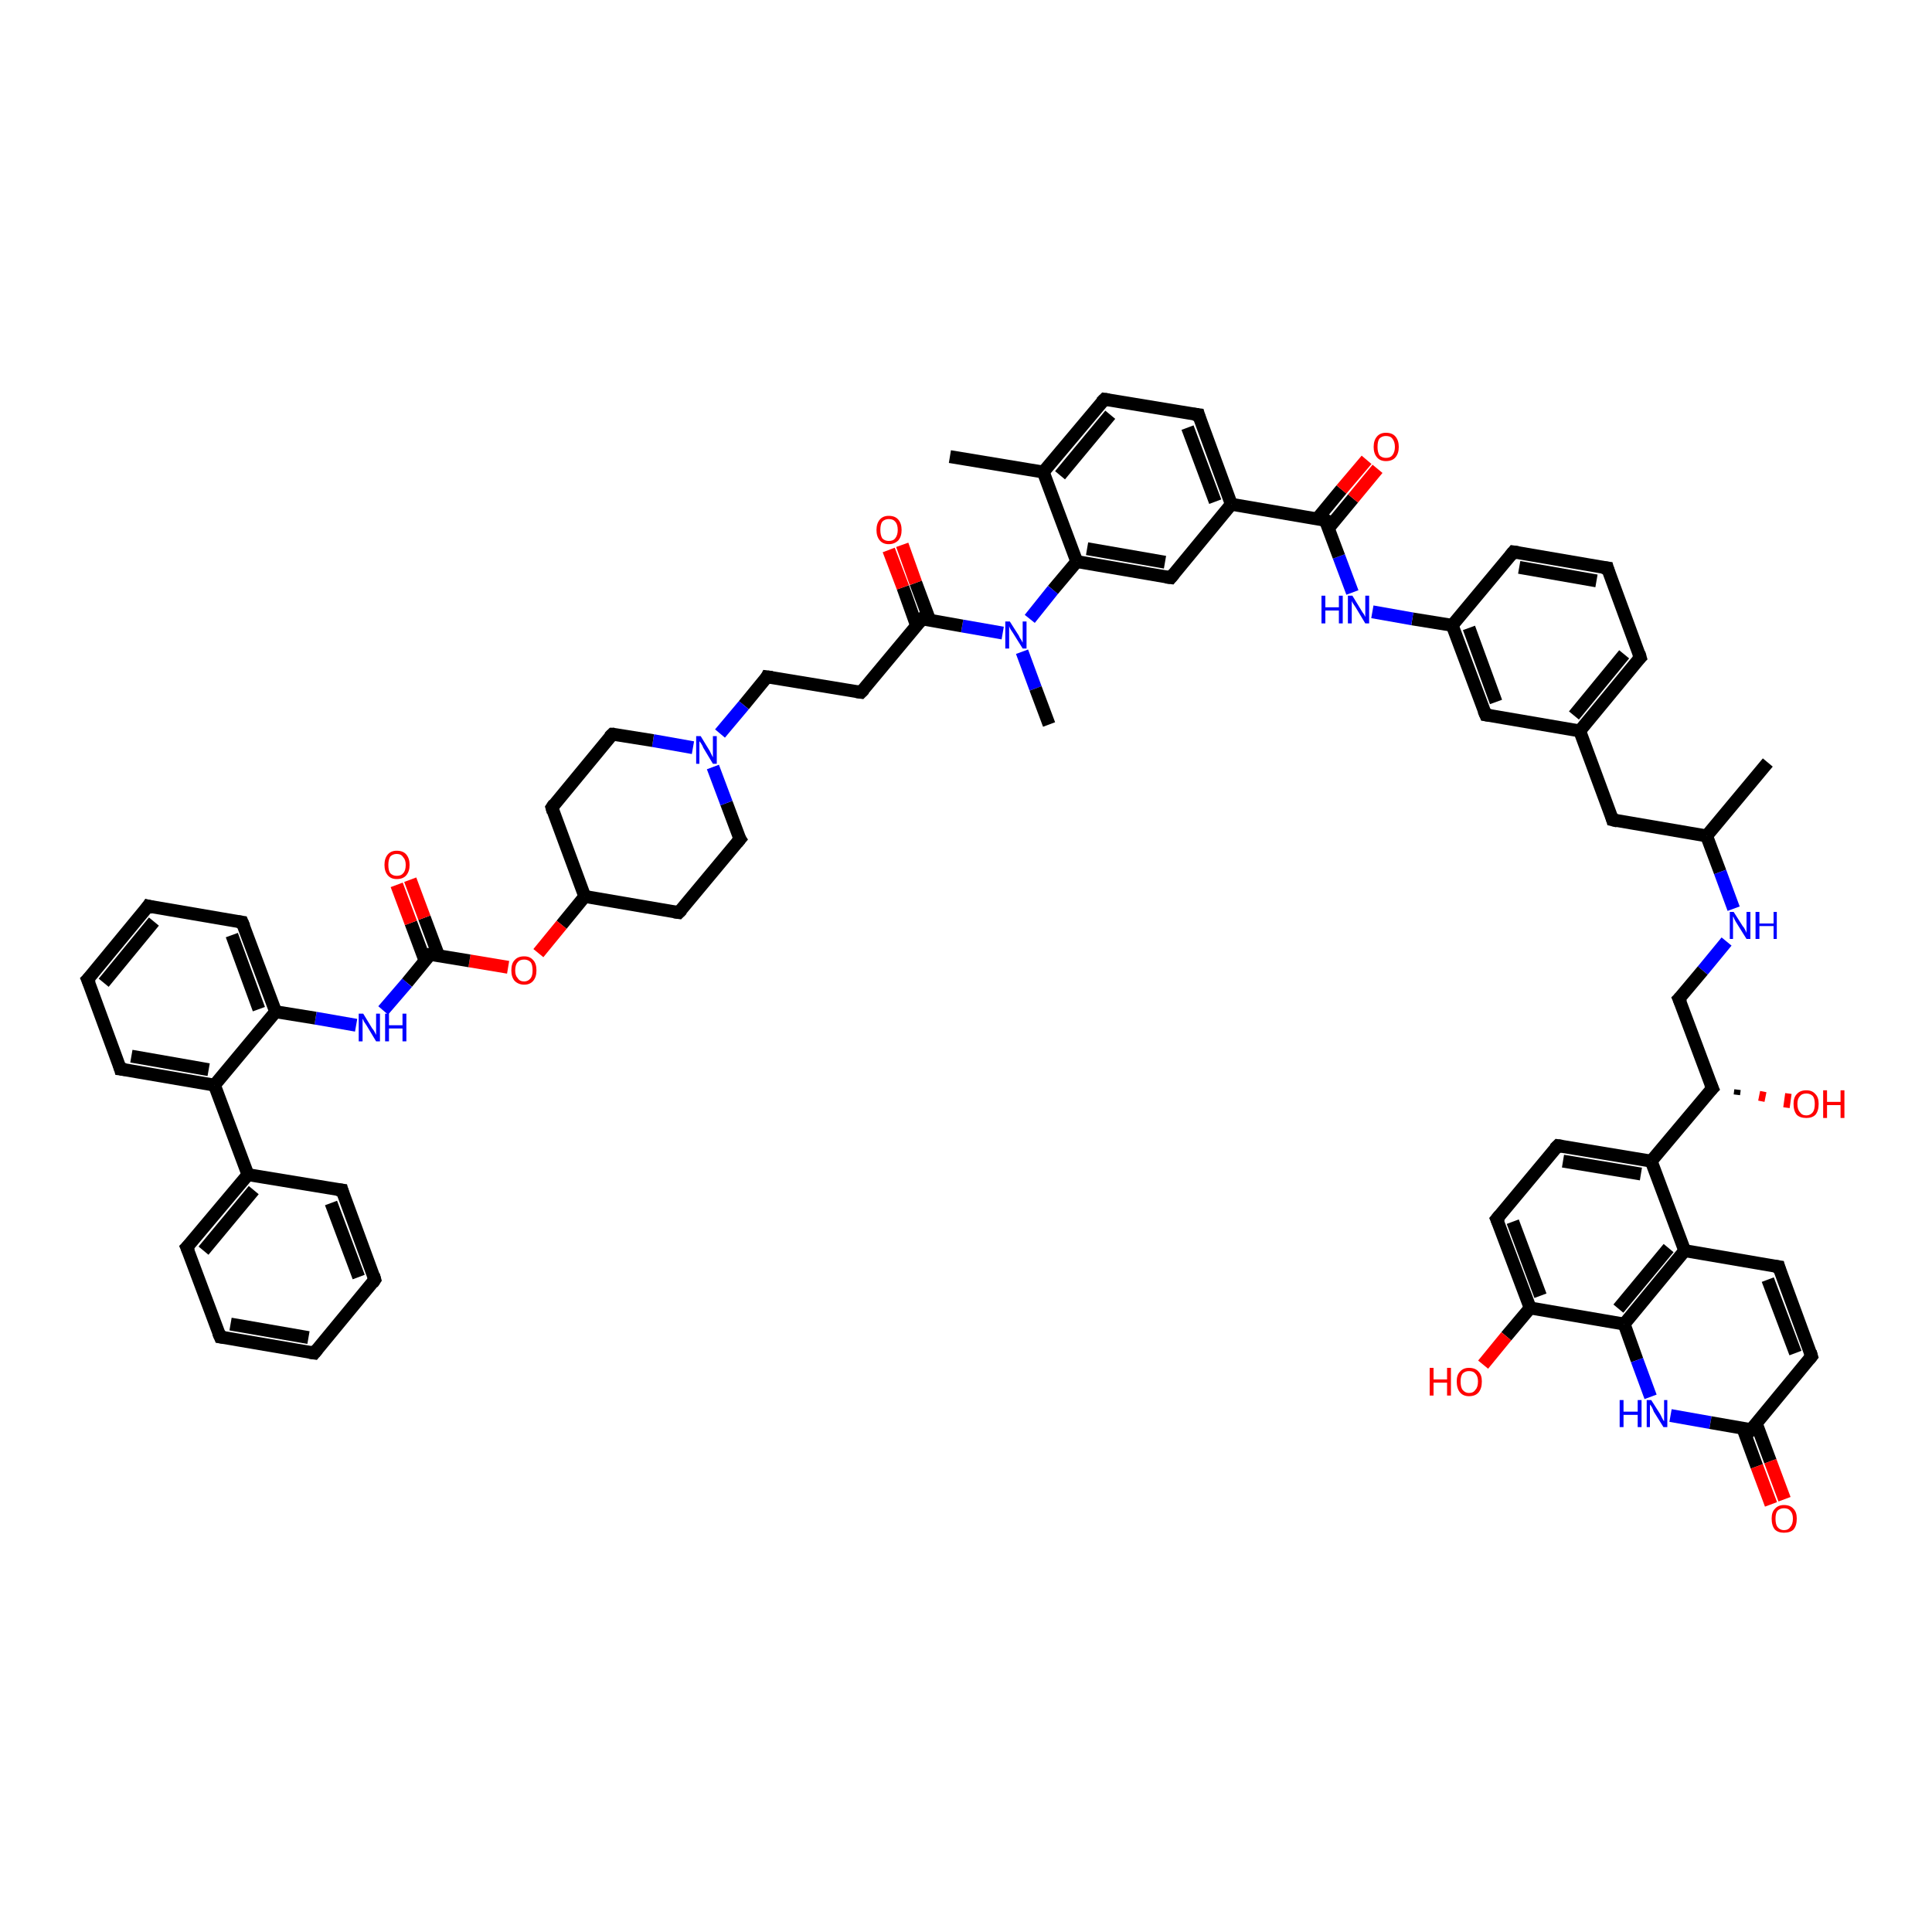 <?xml version='1.0' encoding='iso-8859-1'?>
<svg version='1.1' baseProfile='full'
              xmlns='http://www.w3.org/2000/svg'
                      xmlns:rdkit='http://www.rdkit.org/xml'
                      xmlns:xlink='http://www.w3.org/1999/xlink'
                  xml:space='preserve'
width='300px' height='300px' viewBox='0 0 300 300'>
<!-- END OF HEADER -->
<rect style='opacity:1.0;fill:#FFFFFF;stroke:none' width='300.0' height='300.0' x='0.0' y='0.0'> </rect>
<path class='bond-0 atom-0 atom-1' d='M 274.5,118.4 L 265.0,129.8' style='fill:none;fill-rule:evenodd;stroke:#000000;stroke-width:2.0px;stroke-linecap:butt;stroke-linejoin:miter;stroke-opacity:1' />
<path class='bond-1 atom-1 atom-2' d='M 265.0,129.8 L 250.4,127.3' style='fill:none;fill-rule:evenodd;stroke:#000000;stroke-width:2.0px;stroke-linecap:butt;stroke-linejoin:miter;stroke-opacity:1' />
<path class='bond-2 atom-2 atom-3' d='M 250.4,127.3 L 245.3,113.5' style='fill:none;fill-rule:evenodd;stroke:#000000;stroke-width:2.0px;stroke-linecap:butt;stroke-linejoin:miter;stroke-opacity:1' />
<path class='bond-3 atom-3 atom-4' d='M 245.3,113.5 L 254.7,102.1' style='fill:none;fill-rule:evenodd;stroke:#000000;stroke-width:2.0px;stroke-linecap:butt;stroke-linejoin:miter;stroke-opacity:1' />
<path class='bond-3 atom-3 atom-4' d='M 244.4,111.1 L 252.2,101.6' style='fill:none;fill-rule:evenodd;stroke:#000000;stroke-width:2.0px;stroke-linecap:butt;stroke-linejoin:miter;stroke-opacity:1' />
<path class='bond-4 atom-4 atom-5' d='M 254.7,102.1 L 249.6,88.2' style='fill:none;fill-rule:evenodd;stroke:#000000;stroke-width:2.0px;stroke-linecap:butt;stroke-linejoin:miter;stroke-opacity:1' />
<path class='bond-5 atom-5 atom-6' d='M 249.6,88.2 L 235.0,85.7' style='fill:none;fill-rule:evenodd;stroke:#000000;stroke-width:2.0px;stroke-linecap:butt;stroke-linejoin:miter;stroke-opacity:1' />
<path class='bond-5 atom-5 atom-6' d='M 247.9,90.2 L 235.9,88.1' style='fill:none;fill-rule:evenodd;stroke:#000000;stroke-width:2.0px;stroke-linecap:butt;stroke-linejoin:miter;stroke-opacity:1' />
<path class='bond-6 atom-6 atom-7' d='M 235.0,85.7 L 225.5,97.1' style='fill:none;fill-rule:evenodd;stroke:#000000;stroke-width:2.0px;stroke-linecap:butt;stroke-linejoin:miter;stroke-opacity:1' />
<path class='bond-7 atom-7 atom-8' d='M 225.5,97.1 L 219.3,96.1' style='fill:none;fill-rule:evenodd;stroke:#000000;stroke-width:2.0px;stroke-linecap:butt;stroke-linejoin:miter;stroke-opacity:1' />
<path class='bond-7 atom-7 atom-8' d='M 219.3,96.1 L 213.1,95.0' style='fill:none;fill-rule:evenodd;stroke:#0000FF;stroke-width:2.0px;stroke-linecap:butt;stroke-linejoin:miter;stroke-opacity:1' />
<path class='bond-8 atom-8 atom-9' d='M 210.0,92.0 L 207.9,86.4' style='fill:none;fill-rule:evenodd;stroke:#0000FF;stroke-width:2.0px;stroke-linecap:butt;stroke-linejoin:miter;stroke-opacity:1' />
<path class='bond-8 atom-8 atom-9' d='M 207.9,86.4 L 205.8,80.8' style='fill:none;fill-rule:evenodd;stroke:#000000;stroke-width:2.0px;stroke-linecap:butt;stroke-linejoin:miter;stroke-opacity:1' />
<path class='bond-9 atom-9 atom-10' d='M 206.3,82.0 L 210.1,77.4' style='fill:none;fill-rule:evenodd;stroke:#000000;stroke-width:2.0px;stroke-linecap:butt;stroke-linejoin:miter;stroke-opacity:1' />
<path class='bond-9 atom-9 atom-10' d='M 210.1,77.4 L 213.9,72.8' style='fill:none;fill-rule:evenodd;stroke:#FF0000;stroke-width:2.0px;stroke-linecap:butt;stroke-linejoin:miter;stroke-opacity:1' />
<path class='bond-9 atom-9 atom-10' d='M 204.5,80.6 L 208.3,76.0' style='fill:none;fill-rule:evenodd;stroke:#000000;stroke-width:2.0px;stroke-linecap:butt;stroke-linejoin:miter;stroke-opacity:1' />
<path class='bond-9 atom-9 atom-10' d='M 208.3,76.0 L 212.2,71.4' style='fill:none;fill-rule:evenodd;stroke:#FF0000;stroke-width:2.0px;stroke-linecap:butt;stroke-linejoin:miter;stroke-opacity:1' />
<path class='bond-10 atom-9 atom-11' d='M 205.8,80.8 L 191.2,78.3' style='fill:none;fill-rule:evenodd;stroke:#000000;stroke-width:2.0px;stroke-linecap:butt;stroke-linejoin:miter;stroke-opacity:1' />
<path class='bond-11 atom-11 atom-12' d='M 191.2,78.3 L 186.1,64.4' style='fill:none;fill-rule:evenodd;stroke:#000000;stroke-width:2.0px;stroke-linecap:butt;stroke-linejoin:miter;stroke-opacity:1' />
<path class='bond-11 atom-11 atom-12' d='M 188.7,77.9 L 184.4,66.4' style='fill:none;fill-rule:evenodd;stroke:#000000;stroke-width:2.0px;stroke-linecap:butt;stroke-linejoin:miter;stroke-opacity:1' />
<path class='bond-12 atom-12 atom-13' d='M 186.1,64.4 L 171.5,62.0' style='fill:none;fill-rule:evenodd;stroke:#000000;stroke-width:2.0px;stroke-linecap:butt;stroke-linejoin:miter;stroke-opacity:1' />
<path class='bond-13 atom-13 atom-14' d='M 171.5,62.0 L 162.0,73.3' style='fill:none;fill-rule:evenodd;stroke:#000000;stroke-width:2.0px;stroke-linecap:butt;stroke-linejoin:miter;stroke-opacity:1' />
<path class='bond-13 atom-13 atom-14' d='M 172.4,64.4 L 164.6,73.8' style='fill:none;fill-rule:evenodd;stroke:#000000;stroke-width:2.0px;stroke-linecap:butt;stroke-linejoin:miter;stroke-opacity:1' />
<path class='bond-14 atom-14 atom-15' d='M 162.0,73.3 L 147.5,70.9' style='fill:none;fill-rule:evenodd;stroke:#000000;stroke-width:2.0px;stroke-linecap:butt;stroke-linejoin:miter;stroke-opacity:1' />
<path class='bond-15 atom-14 atom-16' d='M 162.0,73.3 L 167.2,87.2' style='fill:none;fill-rule:evenodd;stroke:#000000;stroke-width:2.0px;stroke-linecap:butt;stroke-linejoin:miter;stroke-opacity:1' />
<path class='bond-16 atom-16 atom-17' d='M 167.2,87.2 L 181.8,89.7' style='fill:none;fill-rule:evenodd;stroke:#000000;stroke-width:2.0px;stroke-linecap:butt;stroke-linejoin:miter;stroke-opacity:1' />
<path class='bond-16 atom-16 atom-17' d='M 168.8,85.2 L 180.9,87.3' style='fill:none;fill-rule:evenodd;stroke:#000000;stroke-width:2.0px;stroke-linecap:butt;stroke-linejoin:miter;stroke-opacity:1' />
<path class='bond-17 atom-16 atom-18' d='M 167.2,87.2 L 163.5,91.6' style='fill:none;fill-rule:evenodd;stroke:#000000;stroke-width:2.0px;stroke-linecap:butt;stroke-linejoin:miter;stroke-opacity:1' />
<path class='bond-17 atom-16 atom-18' d='M 163.5,91.6 L 159.9,96.1' style='fill:none;fill-rule:evenodd;stroke:#0000FF;stroke-width:2.0px;stroke-linecap:butt;stroke-linejoin:miter;stroke-opacity:1' />
<path class='bond-18 atom-18 atom-19' d='M 158.7,101.2 L 160.8,106.9' style='fill:none;fill-rule:evenodd;stroke:#0000FF;stroke-width:2.0px;stroke-linecap:butt;stroke-linejoin:miter;stroke-opacity:1' />
<path class='bond-18 atom-18 atom-19' d='M 160.8,106.9 L 162.9,112.5' style='fill:none;fill-rule:evenodd;stroke:#000000;stroke-width:2.0px;stroke-linecap:butt;stroke-linejoin:miter;stroke-opacity:1' />
<path class='bond-19 atom-18 atom-20' d='M 155.7,98.3 L 149.4,97.2' style='fill:none;fill-rule:evenodd;stroke:#0000FF;stroke-width:2.0px;stroke-linecap:butt;stroke-linejoin:miter;stroke-opacity:1' />
<path class='bond-19 atom-18 atom-20' d='M 149.4,97.2 L 143.2,96.1' style='fill:none;fill-rule:evenodd;stroke:#000000;stroke-width:2.0px;stroke-linecap:butt;stroke-linejoin:miter;stroke-opacity:1' />
<path class='bond-20 atom-20 atom-21' d='M 144.4,96.4 L 142.2,90.5' style='fill:none;fill-rule:evenodd;stroke:#000000;stroke-width:2.0px;stroke-linecap:butt;stroke-linejoin:miter;stroke-opacity:1' />
<path class='bond-20 atom-20 atom-21' d='M 142.2,90.5 L 140.1,84.6' style='fill:none;fill-rule:evenodd;stroke:#FF0000;stroke-width:2.0px;stroke-linecap:butt;stroke-linejoin:miter;stroke-opacity:1' />
<path class='bond-20 atom-20 atom-21' d='M 142.3,97.1 L 140.2,91.2' style='fill:none;fill-rule:evenodd;stroke:#000000;stroke-width:2.0px;stroke-linecap:butt;stroke-linejoin:miter;stroke-opacity:1' />
<path class='bond-20 atom-20 atom-21' d='M 140.2,91.2 L 138.0,85.4' style='fill:none;fill-rule:evenodd;stroke:#FF0000;stroke-width:2.0px;stroke-linecap:butt;stroke-linejoin:miter;stroke-opacity:1' />
<path class='bond-21 atom-20 atom-22' d='M 143.2,96.1 L 133.7,107.5' style='fill:none;fill-rule:evenodd;stroke:#000000;stroke-width:2.0px;stroke-linecap:butt;stroke-linejoin:miter;stroke-opacity:1' />
<path class='bond-22 atom-22 atom-23' d='M 133.7,107.5 L 119.1,105.1' style='fill:none;fill-rule:evenodd;stroke:#000000;stroke-width:2.0px;stroke-linecap:butt;stroke-linejoin:miter;stroke-opacity:1' />
<path class='bond-23 atom-23 atom-24' d='M 119.1,105.1 L 115.5,109.5' style='fill:none;fill-rule:evenodd;stroke:#000000;stroke-width:2.0px;stroke-linecap:butt;stroke-linejoin:miter;stroke-opacity:1' />
<path class='bond-23 atom-23 atom-24' d='M 115.5,109.5 L 111.8,113.9' style='fill:none;fill-rule:evenodd;stroke:#0000FF;stroke-width:2.0px;stroke-linecap:butt;stroke-linejoin:miter;stroke-opacity:1' />
<path class='bond-24 atom-24 atom-25' d='M 107.6,116.1 L 101.4,115.0' style='fill:none;fill-rule:evenodd;stroke:#0000FF;stroke-width:2.0px;stroke-linecap:butt;stroke-linejoin:miter;stroke-opacity:1' />
<path class='bond-24 atom-24 atom-25' d='M 101.4,115.0 L 95.1,114.0' style='fill:none;fill-rule:evenodd;stroke:#000000;stroke-width:2.0px;stroke-linecap:butt;stroke-linejoin:miter;stroke-opacity:1' />
<path class='bond-25 atom-25 atom-26' d='M 95.1,114.0 L 85.7,125.4' style='fill:none;fill-rule:evenodd;stroke:#000000;stroke-width:2.0px;stroke-linecap:butt;stroke-linejoin:miter;stroke-opacity:1' />
<path class='bond-26 atom-26 atom-27' d='M 85.7,125.4 L 90.8,139.2' style='fill:none;fill-rule:evenodd;stroke:#000000;stroke-width:2.0px;stroke-linecap:butt;stroke-linejoin:miter;stroke-opacity:1' />
<path class='bond-27 atom-27 atom-28' d='M 90.8,139.2 L 105.4,141.7' style='fill:none;fill-rule:evenodd;stroke:#000000;stroke-width:2.0px;stroke-linecap:butt;stroke-linejoin:miter;stroke-opacity:1' />
<path class='bond-28 atom-28 atom-29' d='M 105.4,141.7 L 114.9,130.3' style='fill:none;fill-rule:evenodd;stroke:#000000;stroke-width:2.0px;stroke-linecap:butt;stroke-linejoin:miter;stroke-opacity:1' />
<path class='bond-29 atom-27 atom-30' d='M 90.8,139.2 L 87.2,143.6' style='fill:none;fill-rule:evenodd;stroke:#000000;stroke-width:2.0px;stroke-linecap:butt;stroke-linejoin:miter;stroke-opacity:1' />
<path class='bond-29 atom-27 atom-30' d='M 87.2,143.6 L 83.6,148.0' style='fill:none;fill-rule:evenodd;stroke:#FF0000;stroke-width:2.0px;stroke-linecap:butt;stroke-linejoin:miter;stroke-opacity:1' />
<path class='bond-30 atom-30 atom-31' d='M 78.9,150.2 L 72.9,149.2' style='fill:none;fill-rule:evenodd;stroke:#FF0000;stroke-width:2.0px;stroke-linecap:butt;stroke-linejoin:miter;stroke-opacity:1' />
<path class='bond-30 atom-30 atom-31' d='M 72.9,149.2 L 66.8,148.2' style='fill:none;fill-rule:evenodd;stroke:#000000;stroke-width:2.0px;stroke-linecap:butt;stroke-linejoin:miter;stroke-opacity:1' />
<path class='bond-31 atom-31 atom-32' d='M 68.1,148.4 L 65.9,142.5' style='fill:none;fill-rule:evenodd;stroke:#000000;stroke-width:2.0px;stroke-linecap:butt;stroke-linejoin:miter;stroke-opacity:1' />
<path class='bond-31 atom-31 atom-32' d='M 65.9,142.5 L 63.7,136.6' style='fill:none;fill-rule:evenodd;stroke:#FF0000;stroke-width:2.0px;stroke-linecap:butt;stroke-linejoin:miter;stroke-opacity:1' />
<path class='bond-31 atom-31 atom-32' d='M 66.0,149.2 L 63.8,143.3' style='fill:none;fill-rule:evenodd;stroke:#000000;stroke-width:2.0px;stroke-linecap:butt;stroke-linejoin:miter;stroke-opacity:1' />
<path class='bond-31 atom-31 atom-32' d='M 63.8,143.3 L 61.6,137.4' style='fill:none;fill-rule:evenodd;stroke:#FF0000;stroke-width:2.0px;stroke-linecap:butt;stroke-linejoin:miter;stroke-opacity:1' />
<path class='bond-32 atom-31 atom-33' d='M 66.8,148.2 L 63.2,152.6' style='fill:none;fill-rule:evenodd;stroke:#000000;stroke-width:2.0px;stroke-linecap:butt;stroke-linejoin:miter;stroke-opacity:1' />
<path class='bond-32 atom-31 atom-33' d='M 63.2,152.6 L 59.5,156.9' style='fill:none;fill-rule:evenodd;stroke:#0000FF;stroke-width:2.0px;stroke-linecap:butt;stroke-linejoin:miter;stroke-opacity:1' />
<path class='bond-33 atom-33 atom-34' d='M 55.3,159.2 L 49.0,158.1' style='fill:none;fill-rule:evenodd;stroke:#0000FF;stroke-width:2.0px;stroke-linecap:butt;stroke-linejoin:miter;stroke-opacity:1' />
<path class='bond-33 atom-33 atom-34' d='M 49.0,158.1 L 42.8,157.1' style='fill:none;fill-rule:evenodd;stroke:#000000;stroke-width:2.0px;stroke-linecap:butt;stroke-linejoin:miter;stroke-opacity:1' />
<path class='bond-34 atom-34 atom-35' d='M 42.8,157.1 L 37.6,143.2' style='fill:none;fill-rule:evenodd;stroke:#000000;stroke-width:2.0px;stroke-linecap:butt;stroke-linejoin:miter;stroke-opacity:1' />
<path class='bond-34 atom-34 atom-35' d='M 40.2,156.7 L 36.0,145.2' style='fill:none;fill-rule:evenodd;stroke:#000000;stroke-width:2.0px;stroke-linecap:butt;stroke-linejoin:miter;stroke-opacity:1' />
<path class='bond-35 atom-35 atom-36' d='M 37.6,143.2 L 23.0,140.7' style='fill:none;fill-rule:evenodd;stroke:#000000;stroke-width:2.0px;stroke-linecap:butt;stroke-linejoin:miter;stroke-opacity:1' />
<path class='bond-36 atom-36 atom-37' d='M 23.0,140.7 L 13.6,152.1' style='fill:none;fill-rule:evenodd;stroke:#000000;stroke-width:2.0px;stroke-linecap:butt;stroke-linejoin:miter;stroke-opacity:1' />
<path class='bond-36 atom-36 atom-37' d='M 23.9,143.1 L 16.1,152.6' style='fill:none;fill-rule:evenodd;stroke:#000000;stroke-width:2.0px;stroke-linecap:butt;stroke-linejoin:miter;stroke-opacity:1' />
<path class='bond-37 atom-37 atom-38' d='M 13.6,152.1 L 18.7,166.0' style='fill:none;fill-rule:evenodd;stroke:#000000;stroke-width:2.0px;stroke-linecap:butt;stroke-linejoin:miter;stroke-opacity:1' />
<path class='bond-38 atom-38 atom-39' d='M 18.7,166.0 L 33.3,168.5' style='fill:none;fill-rule:evenodd;stroke:#000000;stroke-width:2.0px;stroke-linecap:butt;stroke-linejoin:miter;stroke-opacity:1' />
<path class='bond-38 atom-38 atom-39' d='M 20.4,164.0 L 32.4,166.1' style='fill:none;fill-rule:evenodd;stroke:#000000;stroke-width:2.0px;stroke-linecap:butt;stroke-linejoin:miter;stroke-opacity:1' />
<path class='bond-39 atom-39 atom-40' d='M 33.3,168.5 L 38.5,182.4' style='fill:none;fill-rule:evenodd;stroke:#000000;stroke-width:2.0px;stroke-linecap:butt;stroke-linejoin:miter;stroke-opacity:1' />
<path class='bond-40 atom-40 atom-41' d='M 38.5,182.4 L 29.0,193.7' style='fill:none;fill-rule:evenodd;stroke:#000000;stroke-width:2.0px;stroke-linecap:butt;stroke-linejoin:miter;stroke-opacity:1' />
<path class='bond-40 atom-40 atom-41' d='M 39.4,184.8 L 31.6,194.2' style='fill:none;fill-rule:evenodd;stroke:#000000;stroke-width:2.0px;stroke-linecap:butt;stroke-linejoin:miter;stroke-opacity:1' />
<path class='bond-41 atom-41 atom-42' d='M 29.0,193.7 L 34.2,207.6' style='fill:none;fill-rule:evenodd;stroke:#000000;stroke-width:2.0px;stroke-linecap:butt;stroke-linejoin:miter;stroke-opacity:1' />
<path class='bond-42 atom-42 atom-43' d='M 34.2,207.6 L 48.8,210.1' style='fill:none;fill-rule:evenodd;stroke:#000000;stroke-width:2.0px;stroke-linecap:butt;stroke-linejoin:miter;stroke-opacity:1' />
<path class='bond-42 atom-42 atom-43' d='M 35.8,205.6 L 47.9,207.7' style='fill:none;fill-rule:evenodd;stroke:#000000;stroke-width:2.0px;stroke-linecap:butt;stroke-linejoin:miter;stroke-opacity:1' />
<path class='bond-43 atom-43 atom-44' d='M 48.8,210.1 L 58.2,198.7' style='fill:none;fill-rule:evenodd;stroke:#000000;stroke-width:2.0px;stroke-linecap:butt;stroke-linejoin:miter;stroke-opacity:1' />
<path class='bond-44 atom-44 atom-45' d='M 58.2,198.7 L 53.1,184.8' style='fill:none;fill-rule:evenodd;stroke:#000000;stroke-width:2.0px;stroke-linecap:butt;stroke-linejoin:miter;stroke-opacity:1' />
<path class='bond-44 atom-44 atom-45' d='M 55.7,198.3 L 51.4,186.8' style='fill:none;fill-rule:evenodd;stroke:#000000;stroke-width:2.0px;stroke-linecap:butt;stroke-linejoin:miter;stroke-opacity:1' />
<path class='bond-45 atom-7 atom-46' d='M 225.5,97.1 L 230.7,111.0' style='fill:none;fill-rule:evenodd;stroke:#000000;stroke-width:2.0px;stroke-linecap:butt;stroke-linejoin:miter;stroke-opacity:1' />
<path class='bond-45 atom-7 atom-46' d='M 228.1,97.5 L 232.3,109.0' style='fill:none;fill-rule:evenodd;stroke:#000000;stroke-width:2.0px;stroke-linecap:butt;stroke-linejoin:miter;stroke-opacity:1' />
<path class='bond-46 atom-1 atom-47' d='M 265.0,129.8 L 267.1,135.4' style='fill:none;fill-rule:evenodd;stroke:#000000;stroke-width:2.0px;stroke-linecap:butt;stroke-linejoin:miter;stroke-opacity:1' />
<path class='bond-46 atom-1 atom-47' d='M 267.1,135.4 L 269.2,141.1' style='fill:none;fill-rule:evenodd;stroke:#0000FF;stroke-width:2.0px;stroke-linecap:butt;stroke-linejoin:miter;stroke-opacity:1' />
<path class='bond-47 atom-47 atom-48' d='M 268.1,146.2 L 264.4,150.7' style='fill:none;fill-rule:evenodd;stroke:#0000FF;stroke-width:2.0px;stroke-linecap:butt;stroke-linejoin:miter;stroke-opacity:1' />
<path class='bond-47 atom-47 atom-48' d='M 264.4,150.7 L 260.7,155.1' style='fill:none;fill-rule:evenodd;stroke:#000000;stroke-width:2.0px;stroke-linecap:butt;stroke-linejoin:miter;stroke-opacity:1' />
<path class='bond-48 atom-48 atom-49' d='M 260.7,155.1 L 265.9,169.0' style='fill:none;fill-rule:evenodd;stroke:#000000;stroke-width:2.0px;stroke-linecap:butt;stroke-linejoin:miter;stroke-opacity:1' />
<path class='bond-49 atom-49 atom-50' d='M 269.8,169.2 L 269.7,170.0' style='fill:none;fill-rule:evenodd;stroke:#000000;stroke-width:1.0px;stroke-linecap:butt;stroke-linejoin:miter;stroke-opacity:1' />
<path class='bond-49 atom-49 atom-50' d='M 273.8,169.5 L 273.5,171.0' style='fill:none;fill-rule:evenodd;stroke:#FF0000;stroke-width:1.0px;stroke-linecap:butt;stroke-linejoin:miter;stroke-opacity:1' />
<path class='bond-49 atom-49 atom-50' d='M 277.7,169.8 L 277.4,172.0' style='fill:none;fill-rule:evenodd;stroke:#FF0000;stroke-width:1.0px;stroke-linecap:butt;stroke-linejoin:miter;stroke-opacity:1' />
<path class='bond-50 atom-49 atom-51' d='M 265.9,169.0 L 256.4,180.3' style='fill:none;fill-rule:evenodd;stroke:#000000;stroke-width:2.0px;stroke-linecap:butt;stroke-linejoin:miter;stroke-opacity:1' />
<path class='bond-51 atom-51 atom-52' d='M 256.4,180.3 L 241.9,177.9' style='fill:none;fill-rule:evenodd;stroke:#000000;stroke-width:2.0px;stroke-linecap:butt;stroke-linejoin:miter;stroke-opacity:1' />
<path class='bond-51 atom-51 atom-52' d='M 254.8,182.3 L 242.7,180.3' style='fill:none;fill-rule:evenodd;stroke:#000000;stroke-width:2.0px;stroke-linecap:butt;stroke-linejoin:miter;stroke-opacity:1' />
<path class='bond-52 atom-52 atom-53' d='M 241.9,177.9 L 232.4,189.3' style='fill:none;fill-rule:evenodd;stroke:#000000;stroke-width:2.0px;stroke-linecap:butt;stroke-linejoin:miter;stroke-opacity:1' />
<path class='bond-53 atom-53 atom-54' d='M 232.4,189.3 L 237.6,203.1' style='fill:none;fill-rule:evenodd;stroke:#000000;stroke-width:2.0px;stroke-linecap:butt;stroke-linejoin:miter;stroke-opacity:1' />
<path class='bond-53 atom-53 atom-54' d='M 234.9,189.7 L 239.2,201.2' style='fill:none;fill-rule:evenodd;stroke:#000000;stroke-width:2.0px;stroke-linecap:butt;stroke-linejoin:miter;stroke-opacity:1' />
<path class='bond-54 atom-54 atom-55' d='M 237.6,203.1 L 233.9,207.5' style='fill:none;fill-rule:evenodd;stroke:#000000;stroke-width:2.0px;stroke-linecap:butt;stroke-linejoin:miter;stroke-opacity:1' />
<path class='bond-54 atom-54 atom-55' d='M 233.9,207.5 L 230.3,211.9' style='fill:none;fill-rule:evenodd;stroke:#FF0000;stroke-width:2.0px;stroke-linecap:butt;stroke-linejoin:miter;stroke-opacity:1' />
<path class='bond-55 atom-54 atom-56' d='M 237.6,203.1 L 252.2,205.6' style='fill:none;fill-rule:evenodd;stroke:#000000;stroke-width:2.0px;stroke-linecap:butt;stroke-linejoin:miter;stroke-opacity:1' />
<path class='bond-56 atom-56 atom-57' d='M 252.2,205.6 L 254.2,211.2' style='fill:none;fill-rule:evenodd;stroke:#000000;stroke-width:2.0px;stroke-linecap:butt;stroke-linejoin:miter;stroke-opacity:1' />
<path class='bond-56 atom-56 atom-57' d='M 254.2,211.2 L 256.3,216.9' style='fill:none;fill-rule:evenodd;stroke:#0000FF;stroke-width:2.0px;stroke-linecap:butt;stroke-linejoin:miter;stroke-opacity:1' />
<path class='bond-57 atom-57 atom-58' d='M 259.4,219.8 L 265.6,220.9' style='fill:none;fill-rule:evenodd;stroke:#0000FF;stroke-width:2.0px;stroke-linecap:butt;stroke-linejoin:miter;stroke-opacity:1' />
<path class='bond-57 atom-57 atom-58' d='M 265.6,220.9 L 271.9,222.0' style='fill:none;fill-rule:evenodd;stroke:#000000;stroke-width:2.0px;stroke-linecap:butt;stroke-linejoin:miter;stroke-opacity:1' />
<path class='bond-58 atom-58 atom-59' d='M 270.6,221.7 L 272.8,227.7' style='fill:none;fill-rule:evenodd;stroke:#000000;stroke-width:2.0px;stroke-linecap:butt;stroke-linejoin:miter;stroke-opacity:1' />
<path class='bond-58 atom-58 atom-59' d='M 272.8,227.7 L 275.0,233.6' style='fill:none;fill-rule:evenodd;stroke:#FF0000;stroke-width:2.0px;stroke-linecap:butt;stroke-linejoin:miter;stroke-opacity:1' />
<path class='bond-58 atom-58 atom-59' d='M 272.7,221.0 L 274.9,226.9' style='fill:none;fill-rule:evenodd;stroke:#000000;stroke-width:2.0px;stroke-linecap:butt;stroke-linejoin:miter;stroke-opacity:1' />
<path class='bond-58 atom-58 atom-59' d='M 274.9,226.9 L 277.1,232.8' style='fill:none;fill-rule:evenodd;stroke:#FF0000;stroke-width:2.0px;stroke-linecap:butt;stroke-linejoin:miter;stroke-opacity:1' />
<path class='bond-59 atom-58 atom-60' d='M 271.9,222.0 L 281.3,210.6' style='fill:none;fill-rule:evenodd;stroke:#000000;stroke-width:2.0px;stroke-linecap:butt;stroke-linejoin:miter;stroke-opacity:1' />
<path class='bond-60 atom-60 atom-61' d='M 281.3,210.6 L 276.2,196.7' style='fill:none;fill-rule:evenodd;stroke:#000000;stroke-width:2.0px;stroke-linecap:butt;stroke-linejoin:miter;stroke-opacity:1' />
<path class='bond-60 atom-60 atom-61' d='M 278.8,210.1 L 274.5,198.7' style='fill:none;fill-rule:evenodd;stroke:#000000;stroke-width:2.0px;stroke-linecap:butt;stroke-linejoin:miter;stroke-opacity:1' />
<path class='bond-61 atom-61 atom-62' d='M 276.2,196.7 L 261.6,194.2' style='fill:none;fill-rule:evenodd;stroke:#000000;stroke-width:2.0px;stroke-linecap:butt;stroke-linejoin:miter;stroke-opacity:1' />
<path class='bond-62 atom-46 atom-3' d='M 230.7,111.0 L 245.3,113.5' style='fill:none;fill-rule:evenodd;stroke:#000000;stroke-width:2.0px;stroke-linecap:butt;stroke-linejoin:miter;stroke-opacity:1' />
<path class='bond-63 atom-62 atom-51' d='M 261.6,194.2 L 256.4,180.3' style='fill:none;fill-rule:evenodd;stroke:#000000;stroke-width:2.0px;stroke-linecap:butt;stroke-linejoin:miter;stroke-opacity:1' />
<path class='bond-64 atom-17 atom-11' d='M 181.8,89.7 L 191.2,78.3' style='fill:none;fill-rule:evenodd;stroke:#000000;stroke-width:2.0px;stroke-linecap:butt;stroke-linejoin:miter;stroke-opacity:1' />
<path class='bond-65 atom-29 atom-24' d='M 114.9,130.3 L 112.8,124.7' style='fill:none;fill-rule:evenodd;stroke:#000000;stroke-width:2.0px;stroke-linecap:butt;stroke-linejoin:miter;stroke-opacity:1' />
<path class='bond-65 atom-29 atom-24' d='M 112.8,124.7 L 110.7,119.1' style='fill:none;fill-rule:evenodd;stroke:#0000FF;stroke-width:2.0px;stroke-linecap:butt;stroke-linejoin:miter;stroke-opacity:1' />
<path class='bond-66 atom-39 atom-34' d='M 33.3,168.5 L 42.8,157.1' style='fill:none;fill-rule:evenodd;stroke:#000000;stroke-width:2.0px;stroke-linecap:butt;stroke-linejoin:miter;stroke-opacity:1' />
<path class='bond-67 atom-45 atom-40' d='M 53.1,184.8 L 38.5,182.4' style='fill:none;fill-rule:evenodd;stroke:#000000;stroke-width:2.0px;stroke-linecap:butt;stroke-linejoin:miter;stroke-opacity:1' />
<path class='bond-68 atom-62 atom-56' d='M 261.6,194.2 L 252.2,205.6' style='fill:none;fill-rule:evenodd;stroke:#000000;stroke-width:2.0px;stroke-linecap:butt;stroke-linejoin:miter;stroke-opacity:1' />
<path class='bond-68 atom-62 atom-56' d='M 259.1,193.8 L 251.3,203.2' style='fill:none;fill-rule:evenodd;stroke:#000000;stroke-width:2.0px;stroke-linecap:butt;stroke-linejoin:miter;stroke-opacity:1' />
<path d='M 251.2,127.5 L 250.4,127.3 L 250.2,126.6' style='fill:none;stroke:#000000;stroke-width:2.0px;stroke-linecap:butt;stroke-linejoin:miter;stroke-opacity:1;' />
<path d='M 254.2,102.6 L 254.7,102.1 L 254.5,101.4' style='fill:none;stroke:#000000;stroke-width:2.0px;stroke-linecap:butt;stroke-linejoin:miter;stroke-opacity:1;' />
<path d='M 249.8,88.9 L 249.6,88.2 L 248.8,88.1' style='fill:none;stroke:#000000;stroke-width:2.0px;stroke-linecap:butt;stroke-linejoin:miter;stroke-opacity:1;' />
<path d='M 235.7,85.8 L 235.0,85.7 L 234.5,86.3' style='fill:none;stroke:#000000;stroke-width:2.0px;stroke-linecap:butt;stroke-linejoin:miter;stroke-opacity:1;' />
<path d='M 205.9,81.1 L 205.8,80.8 L 205.1,80.6' style='fill:none;stroke:#000000;stroke-width:2.0px;stroke-linecap:butt;stroke-linejoin:miter;stroke-opacity:1;' />
<path d='M 186.3,65.1 L 186.1,64.4 L 185.3,64.3' style='fill:none;stroke:#000000;stroke-width:2.0px;stroke-linecap:butt;stroke-linejoin:miter;stroke-opacity:1;' />
<path d='M 172.2,62.1 L 171.5,62.0 L 171.0,62.5' style='fill:none;stroke:#000000;stroke-width:2.0px;stroke-linecap:butt;stroke-linejoin:miter;stroke-opacity:1;' />
<path d='M 181.0,89.6 L 181.8,89.7 L 182.3,89.1' style='fill:none;stroke:#000000;stroke-width:2.0px;stroke-linecap:butt;stroke-linejoin:miter;stroke-opacity:1;' />
<path d='M 143.5,96.2 L 143.2,96.1 L 142.7,96.7' style='fill:none;stroke:#000000;stroke-width:2.0px;stroke-linecap:butt;stroke-linejoin:miter;stroke-opacity:1;' />
<path d='M 134.2,107.0 L 133.7,107.5 L 133.0,107.4' style='fill:none;stroke:#000000;stroke-width:2.0px;stroke-linecap:butt;stroke-linejoin:miter;stroke-opacity:1;' />
<path d='M 119.9,105.2 L 119.1,105.1 L 119.0,105.3' style='fill:none;stroke:#000000;stroke-width:2.0px;stroke-linecap:butt;stroke-linejoin:miter;stroke-opacity:1;' />
<path d='M 95.4,114.0 L 95.1,114.0 L 94.6,114.5' style='fill:none;stroke:#000000;stroke-width:2.0px;stroke-linecap:butt;stroke-linejoin:miter;stroke-opacity:1;' />
<path d='M 86.1,124.8 L 85.7,125.4 L 85.9,126.1' style='fill:none;stroke:#000000;stroke-width:2.0px;stroke-linecap:butt;stroke-linejoin:miter;stroke-opacity:1;' />
<path d='M 104.7,141.6 L 105.4,141.7 L 105.9,141.2' style='fill:none;stroke:#000000;stroke-width:2.0px;stroke-linecap:butt;stroke-linejoin:miter;stroke-opacity:1;' />
<path d='M 114.4,130.9 L 114.9,130.3 L 114.7,130.0' style='fill:none;stroke:#000000;stroke-width:2.0px;stroke-linecap:butt;stroke-linejoin:miter;stroke-opacity:1;' />
<path d='M 67.1,148.2 L 66.8,148.2 L 66.6,148.4' style='fill:none;stroke:#000000;stroke-width:2.0px;stroke-linecap:butt;stroke-linejoin:miter;stroke-opacity:1;' />
<path d='M 37.9,143.9 L 37.6,143.2 L 36.9,143.1' style='fill:none;stroke:#000000;stroke-width:2.0px;stroke-linecap:butt;stroke-linejoin:miter;stroke-opacity:1;' />
<path d='M 23.8,140.9 L 23.0,140.7 L 22.6,141.3' style='fill:none;stroke:#000000;stroke-width:2.0px;stroke-linecap:butt;stroke-linejoin:miter;stroke-opacity:1;' />
<path d='M 14.1,151.6 L 13.6,152.1 L 13.9,152.8' style='fill:none;stroke:#000000;stroke-width:2.0px;stroke-linecap:butt;stroke-linejoin:miter;stroke-opacity:1;' />
<path d='M 18.5,165.3 L 18.7,166.0 L 19.5,166.1' style='fill:none;stroke:#000000;stroke-width:2.0px;stroke-linecap:butt;stroke-linejoin:miter;stroke-opacity:1;' />
<path d='M 29.5,193.2 L 29.0,193.7 L 29.3,194.4' style='fill:none;stroke:#000000;stroke-width:2.0px;stroke-linecap:butt;stroke-linejoin:miter;stroke-opacity:1;' />
<path d='M 33.9,206.9 L 34.2,207.6 L 34.9,207.7' style='fill:none;stroke:#000000;stroke-width:2.0px;stroke-linecap:butt;stroke-linejoin:miter;stroke-opacity:1;' />
<path d='M 48.1,210.0 L 48.8,210.1 L 49.3,209.5' style='fill:none;stroke:#000000;stroke-width:2.0px;stroke-linecap:butt;stroke-linejoin:miter;stroke-opacity:1;' />
<path d='M 57.8,199.3 L 58.2,198.7 L 58.0,198.0' style='fill:none;stroke:#000000;stroke-width:2.0px;stroke-linecap:butt;stroke-linejoin:miter;stroke-opacity:1;' />
<path d='M 53.3,185.5 L 53.1,184.8 L 52.3,184.7' style='fill:none;stroke:#000000;stroke-width:2.0px;stroke-linecap:butt;stroke-linejoin:miter;stroke-opacity:1;' />
<path d='M 230.4,110.3 L 230.7,111.0 L 231.4,111.1' style='fill:none;stroke:#000000;stroke-width:2.0px;stroke-linecap:butt;stroke-linejoin:miter;stroke-opacity:1;' />
<path d='M 260.9,154.9 L 260.7,155.1 L 261.0,155.8' style='fill:none;stroke:#000000;stroke-width:2.0px;stroke-linecap:butt;stroke-linejoin:miter;stroke-opacity:1;' />
<path d='M 265.6,168.3 L 265.9,169.0 L 265.4,169.5' style='fill:none;stroke:#000000;stroke-width:2.0px;stroke-linecap:butt;stroke-linejoin:miter;stroke-opacity:1;' />
<path d='M 242.6,178.0 L 241.9,177.9 L 241.4,178.4' style='fill:none;stroke:#000000;stroke-width:2.0px;stroke-linecap:butt;stroke-linejoin:miter;stroke-opacity:1;' />
<path d='M 232.9,188.7 L 232.4,189.3 L 232.7,190.0' style='fill:none;stroke:#000000;stroke-width:2.0px;stroke-linecap:butt;stroke-linejoin:miter;stroke-opacity:1;' />
<path d='M 271.6,221.9 L 271.9,222.0 L 272.4,221.4' style='fill:none;stroke:#000000;stroke-width:2.0px;stroke-linecap:butt;stroke-linejoin:miter;stroke-opacity:1;' />
<path d='M 280.9,211.1 L 281.3,210.6 L 281.1,209.9' style='fill:none;stroke:#000000;stroke-width:2.0px;stroke-linecap:butt;stroke-linejoin:miter;stroke-opacity:1;' />
<path d='M 276.4,197.4 L 276.2,196.7 L 275.5,196.6' style='fill:none;stroke:#000000;stroke-width:2.0px;stroke-linecap:butt;stroke-linejoin:miter;stroke-opacity:1;' />
<path class='atom-8' d='M 205.2 92.5
L 205.8 92.5
L 205.8 94.3
L 207.9 94.3
L 207.9 92.5
L 208.5 92.5
L 208.5 96.8
L 207.9 96.8
L 207.9 94.8
L 205.8 94.8
L 205.8 96.8
L 205.2 96.8
L 205.2 92.5
' fill='#0000FF'/>
<path class='atom-8' d='M 210.0 92.5
L 211.4 94.8
Q 211.5 95.0, 211.8 95.4
Q 212.0 95.8, 212.0 95.8
L 212.0 92.5
L 212.6 92.5
L 212.6 96.8
L 212.0 96.8
L 210.5 94.3
Q 210.3 94.0, 210.1 93.7
Q 209.9 93.4, 209.9 93.3
L 209.9 96.8
L 209.3 96.8
L 209.3 92.5
L 210.0 92.5
' fill='#0000FF'/>
<path class='atom-10' d='M 213.3 69.4
Q 213.3 68.4, 213.8 67.8
Q 214.3 67.2, 215.2 67.2
Q 216.2 67.2, 216.7 67.8
Q 217.2 68.4, 217.2 69.4
Q 217.2 70.4, 216.7 71.0
Q 216.2 71.6, 215.2 71.6
Q 214.3 71.6, 213.8 71.0
Q 213.3 70.4, 213.3 69.4
M 215.2 71.1
Q 215.9 71.1, 216.2 70.7
Q 216.6 70.2, 216.6 69.4
Q 216.6 68.6, 216.2 68.1
Q 215.9 67.7, 215.2 67.7
Q 214.6 67.7, 214.2 68.1
Q 213.9 68.5, 213.9 69.4
Q 213.9 70.2, 214.2 70.7
Q 214.6 71.1, 215.2 71.1
' fill='#FF0000'/>
<path class='atom-18' d='M 156.8 96.5
L 158.2 98.7
Q 158.3 99.0, 158.6 99.4
Q 158.8 99.8, 158.8 99.8
L 158.8 96.5
L 159.4 96.5
L 159.4 100.7
L 158.8 100.7
L 157.3 98.3
Q 157.1 98.0, 156.9 97.7
Q 156.7 97.3, 156.7 97.2
L 156.7 100.7
L 156.1 100.7
L 156.1 96.5
L 156.8 96.5
' fill='#0000FF'/>
<path class='atom-21' d='M 136.1 82.3
Q 136.1 81.3, 136.6 80.7
Q 137.1 80.1, 138.0 80.1
Q 139.0 80.1, 139.5 80.7
Q 140.0 81.3, 140.0 82.3
Q 140.0 83.3, 139.5 83.9
Q 138.9 84.5, 138.0 84.5
Q 137.1 84.5, 136.6 83.9
Q 136.1 83.3, 136.1 82.3
M 138.0 84.0
Q 138.7 84.0, 139.0 83.6
Q 139.4 83.1, 139.4 82.3
Q 139.4 81.4, 139.0 81.0
Q 138.7 80.6, 138.0 80.6
Q 137.4 80.6, 137.0 81.0
Q 136.7 81.4, 136.7 82.3
Q 136.7 83.1, 137.0 83.6
Q 137.4 84.0, 138.0 84.0
' fill='#FF0000'/>
<path class='atom-24' d='M 108.8 114.3
L 110.2 116.6
Q 110.3 116.8, 110.5 117.2
Q 110.7 117.6, 110.7 117.6
L 110.7 114.3
L 111.3 114.3
L 111.3 118.6
L 110.7 118.6
L 109.2 116.1
Q 109.1 115.8, 108.9 115.5
Q 108.7 115.2, 108.6 115.1
L 108.6 118.6
L 108.1 118.6
L 108.1 114.3
L 108.8 114.3
' fill='#0000FF'/>
<path class='atom-30' d='M 79.4 150.7
Q 79.4 149.6, 79.9 149.1
Q 80.4 148.5, 81.4 148.5
Q 82.3 148.5, 82.8 149.1
Q 83.3 149.6, 83.3 150.7
Q 83.3 151.7, 82.8 152.3
Q 82.3 152.9, 81.4 152.9
Q 80.5 152.9, 79.9 152.3
Q 79.4 151.7, 79.4 150.7
M 81.4 152.4
Q 82.0 152.4, 82.4 151.9
Q 82.7 151.5, 82.7 150.7
Q 82.7 149.8, 82.4 149.4
Q 82.0 149.0, 81.4 149.0
Q 80.7 149.0, 80.4 149.4
Q 80.0 149.8, 80.0 150.7
Q 80.0 151.5, 80.4 151.9
Q 80.7 152.4, 81.4 152.4
' fill='#FF0000'/>
<path class='atom-32' d='M 59.7 134.3
Q 59.7 133.3, 60.2 132.7
Q 60.7 132.1, 61.6 132.1
Q 62.6 132.1, 63.1 132.7
Q 63.6 133.3, 63.6 134.3
Q 63.6 135.3, 63.1 135.9
Q 62.6 136.5, 61.6 136.5
Q 60.7 136.5, 60.2 135.9
Q 59.7 135.3, 59.7 134.3
M 61.6 136.0
Q 62.3 136.0, 62.6 135.6
Q 63.0 135.2, 63.0 134.3
Q 63.0 133.5, 62.6 133.1
Q 62.3 132.6, 61.6 132.6
Q 61.0 132.6, 60.6 133.0
Q 60.3 133.5, 60.3 134.3
Q 60.3 135.2, 60.6 135.6
Q 61.0 136.0, 61.6 136.0
' fill='#FF0000'/>
<path class='atom-33' d='M 56.4 157.4
L 57.8 159.7
Q 58.0 159.9, 58.2 160.3
Q 58.4 160.7, 58.4 160.7
L 58.4 157.4
L 59.0 157.4
L 59.0 161.7
L 58.4 161.7
L 56.9 159.2
Q 56.7 158.9, 56.5 158.6
Q 56.4 158.3, 56.3 158.2
L 56.3 161.7
L 55.7 161.7
L 55.7 157.4
L 56.4 157.4
' fill='#0000FF'/>
<path class='atom-33' d='M 59.8 157.4
L 60.4 157.4
L 60.4 159.2
L 62.5 159.2
L 62.5 157.4
L 63.1 157.4
L 63.1 161.7
L 62.5 161.7
L 62.5 159.7
L 60.4 159.7
L 60.4 161.7
L 59.8 161.7
L 59.8 157.4
' fill='#0000FF'/>
<path class='atom-47' d='M 269.2 141.6
L 270.6 143.8
Q 270.8 144.0, 271.0 144.4
Q 271.2 144.8, 271.2 144.9
L 271.2 141.6
L 271.8 141.6
L 271.8 145.8
L 271.2 145.8
L 269.7 143.4
Q 269.5 143.1, 269.3 142.7
Q 269.2 142.4, 269.1 142.3
L 269.1 145.8
L 268.6 145.8
L 268.6 141.6
L 269.2 141.6
' fill='#0000FF'/>
<path class='atom-47' d='M 272.6 141.6
L 273.2 141.6
L 273.2 143.4
L 275.4 143.4
L 275.4 141.6
L 275.9 141.6
L 275.9 145.8
L 275.4 145.8
L 275.4 143.8
L 273.2 143.8
L 273.2 145.8
L 272.6 145.8
L 272.6 141.6
' fill='#0000FF'/>
<path class='atom-50' d='M 278.5 171.4
Q 278.5 170.4, 279.0 169.9
Q 279.5 169.3, 280.5 169.3
Q 281.4 169.3, 281.9 169.9
Q 282.4 170.4, 282.4 171.4
Q 282.4 172.5, 281.9 173.1
Q 281.4 173.6, 280.5 173.6
Q 279.5 173.6, 279.0 173.1
Q 278.5 172.5, 278.5 171.4
M 280.5 173.2
Q 281.1 173.2, 281.5 172.7
Q 281.8 172.3, 281.8 171.4
Q 281.8 170.6, 281.5 170.2
Q 281.1 169.8, 280.5 169.8
Q 279.8 169.8, 279.5 170.2
Q 279.1 170.6, 279.1 171.4
Q 279.1 172.3, 279.5 172.7
Q 279.8 173.2, 280.5 173.2
' fill='#FF0000'/>
<path class='atom-50' d='M 283.1 169.3
L 283.7 169.3
L 283.7 171.1
L 285.8 171.1
L 285.8 169.3
L 286.4 169.3
L 286.4 173.6
L 285.8 173.6
L 285.8 171.6
L 283.7 171.6
L 283.7 173.6
L 283.1 173.6
L 283.1 169.3
' fill='#FF0000'/>
<path class='atom-55' d='M 222.0 212.4
L 222.6 212.4
L 222.6 214.2
L 224.7 214.2
L 224.7 212.4
L 225.3 212.4
L 225.3 216.7
L 224.7 216.7
L 224.7 214.7
L 222.6 214.7
L 222.6 216.7
L 222.0 216.7
L 222.0 212.4
' fill='#FF0000'/>
<path class='atom-55' d='M 226.2 214.5
Q 226.2 213.5, 226.7 213.0
Q 227.2 212.4, 228.1 212.4
Q 229.1 212.4, 229.6 213.0
Q 230.1 213.5, 230.1 214.5
Q 230.1 215.6, 229.6 216.2
Q 229.1 216.8, 228.1 216.8
Q 227.2 216.8, 226.7 216.2
Q 226.2 215.6, 226.2 214.5
M 228.1 216.3
Q 228.8 216.3, 229.1 215.8
Q 229.5 215.4, 229.5 214.5
Q 229.5 213.7, 229.1 213.3
Q 228.8 212.9, 228.1 212.9
Q 227.5 212.9, 227.1 213.3
Q 226.8 213.7, 226.8 214.5
Q 226.8 215.4, 227.1 215.8
Q 227.5 216.3, 228.1 216.3
' fill='#FF0000'/>
<path class='atom-57' d='M 251.5 217.4
L 252.1 217.4
L 252.1 219.2
L 254.3 219.2
L 254.3 217.4
L 254.9 217.4
L 254.9 221.6
L 254.3 221.6
L 254.3 219.7
L 252.1 219.7
L 252.1 221.6
L 251.5 221.6
L 251.5 217.4
' fill='#0000FF'/>
<path class='atom-57' d='M 256.4 217.4
L 257.8 219.6
Q 257.9 219.8, 258.1 220.2
Q 258.3 220.6, 258.4 220.7
L 258.4 217.4
L 258.9 217.4
L 258.9 221.6
L 258.3 221.6
L 256.8 219.2
Q 256.7 218.9, 256.5 218.5
Q 256.3 218.2, 256.2 218.1
L 256.2 221.6
L 255.7 221.6
L 255.7 217.4
L 256.4 217.4
' fill='#0000FF'/>
<path class='atom-59' d='M 275.1 235.8
Q 275.1 234.8, 275.6 234.3
Q 276.1 233.7, 277.0 233.7
Q 278.0 233.7, 278.5 234.3
Q 279.0 234.8, 279.0 235.8
Q 279.0 236.9, 278.5 237.5
Q 278.0 238.0, 277.0 238.0
Q 276.1 238.0, 275.6 237.5
Q 275.1 236.9, 275.1 235.8
M 277.0 237.6
Q 277.7 237.6, 278.0 237.1
Q 278.4 236.7, 278.4 235.8
Q 278.4 235.0, 278.0 234.6
Q 277.7 234.2, 277.0 234.2
Q 276.4 234.2, 276.0 234.6
Q 275.7 235.0, 275.7 235.8
Q 275.7 236.7, 276.0 237.1
Q 276.4 237.6, 277.0 237.6
' fill='#FF0000'/>
</svg>
